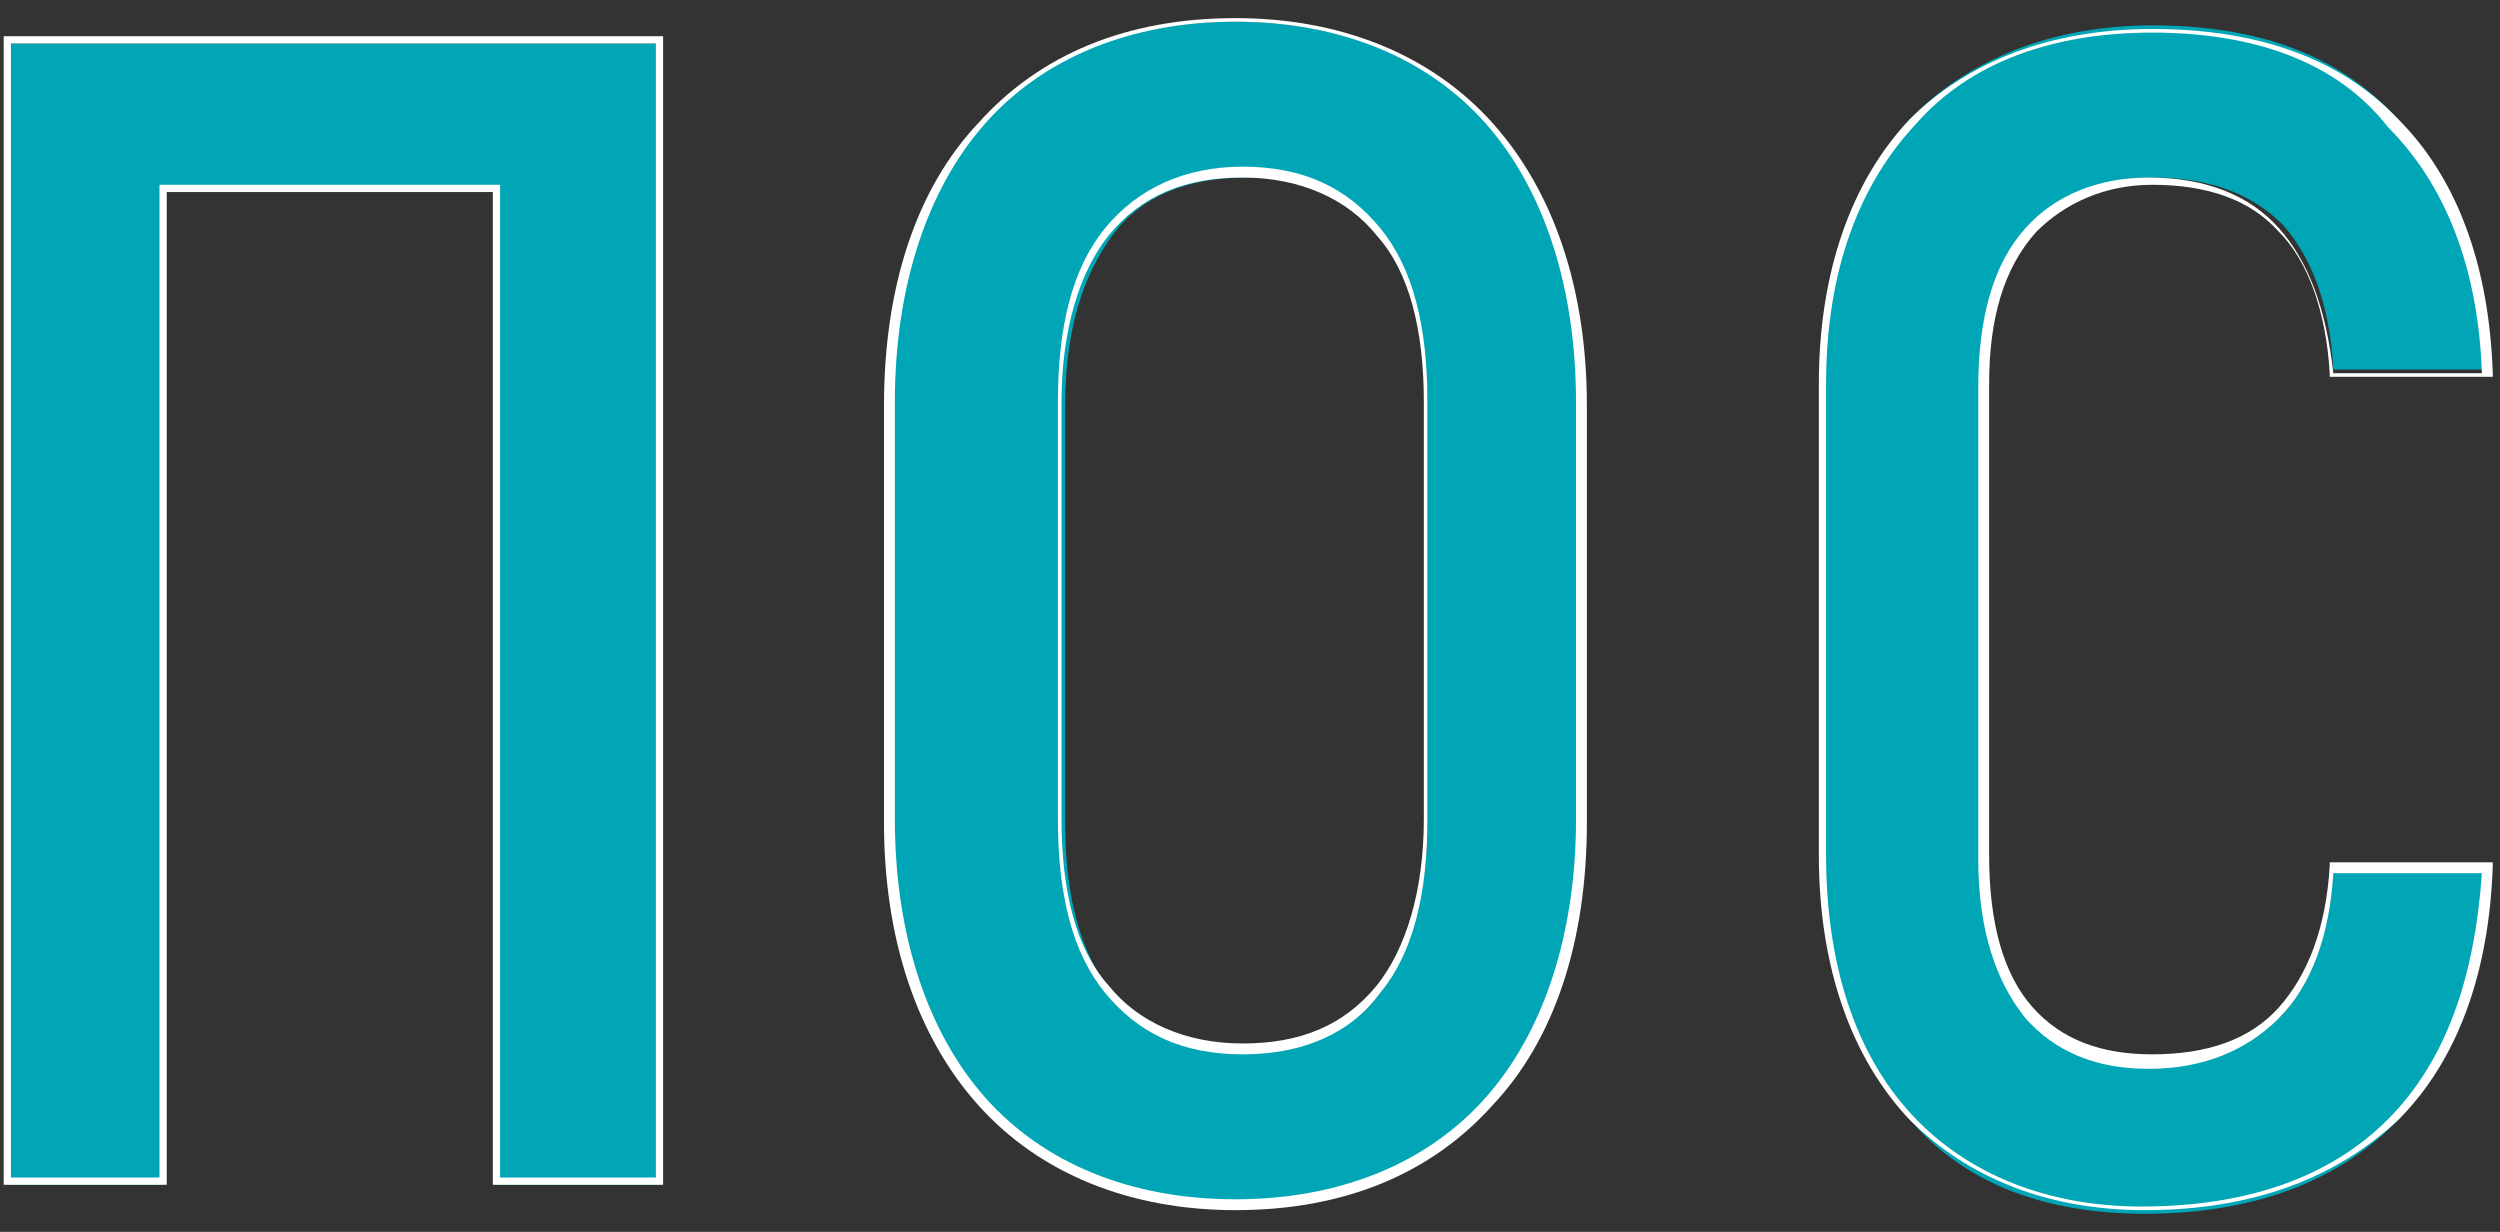 <?xml version="1.0" encoding="UTF-8"?> <svg xmlns="http://www.w3.org/2000/svg" width="69" height="34" viewBox="0 0 69 34" fill="none"><rect x="0" y="0" width="69" height="34" fill="#333333" stroke="none"/> <path d="M4.503 5.4V32.7H0.203V1.2H18.203V32.7H18.103H13.703V5.4V5.3H13.603H4.603H4.503V5.4V5.4Z" fill="#00A6B5"></path> <path d="M18.302 32.7H13.602V5.3H4.602V32.7H0.102V1H18.302V32.7ZM13.802 32.5H18.102V1.2H0.302V32.5H4.402V5.1H13.802V32.5Z" fill="white"></path> <path d="M24.598 22.7V11.2C24.598 7.9 25.498 5.3 27.098 3.4C28.698 1.6 31.098 0.6 34.098 0.6C37.098 0.6 39.398 1.6 41.098 3.4C42.698 5.2 43.598 7.9 43.598 11.2V22.7C43.598 26 42.698 28.6 41.098 30.5C39.498 32.3 37.098 33.3 34.098 33.3C31.098 33.3 28.798 32.3 27.098 30.5C25.498 28.6 24.598 26 24.598 22.7ZM39.398 22.7V11.2C39.398 9.2 38.998 7.6 38.098 6.5C37.198 5.4 35.998 4.9 34.398 4.9C32.798 4.9 31.498 5.4 30.698 6.5C29.898 7.6 29.398 9.1 29.398 11.2V22.7C29.398 24.7 29.798 26.3 30.698 27.4C31.598 28.5 32.798 29 34.398 29C35.998 29 37.298 28.5 38.098 27.4C38.898 26.3 39.398 24.7 39.398 22.7Z" fill="#00A6B5"></path> <path d="M34.098 33.4C31.198 33.4 28.698 32.4 26.998 30.5C25.298 28.6 24.398 25.9 24.398 22.7V11.2C24.398 7.9 25.298 5.2 26.998 3.4C28.698 1.5 31.098 0.5 34.098 0.5C36.998 0.5 39.498 1.5 41.199 3.4C42.898 5.3 43.798 8 43.798 11.2V22.7C43.798 26 42.898 28.7 41.199 30.5C39.498 32.4 37.098 33.4 34.098 33.4ZM34.098 0.6C31.198 0.6 28.799 1.6 27.198 3.4C25.599 5.2 24.698 7.9 24.698 11.1V22.6C24.698 25.8 25.599 28.5 27.198 30.3C28.799 32.1 31.198 33.1 34.098 33.1C36.998 33.1 39.398 32.1 40.998 30.3C42.598 28.5 43.498 25.8 43.498 22.6V11.1C43.498 7.9 42.598 5.2 40.998 3.4C39.398 1.6 36.998 0.6 34.098 0.6ZM34.298 29.1C32.598 29.1 31.398 28.5 30.498 27.4C29.598 26.3 29.198 24.7 29.198 22.6V11.1C29.198 9 29.598 7.4 30.498 6.3C31.398 5.2 32.698 4.6 34.298 4.6C35.998 4.6 37.198 5.2 38.098 6.3C38.998 7.4 39.398 9 39.398 11.1V22.6C39.398 24.7 38.998 26.3 38.098 27.4C37.298 28.5 35.998 29.1 34.298 29.1ZM34.298 4.9C32.698 4.9 31.498 5.4 30.598 6.5C29.798 7.5 29.298 9.1 29.298 11.1V22.6C29.298 24.6 29.698 26.2 30.598 27.2C31.398 28.2 32.698 28.8 34.298 28.8C35.898 28.8 37.098 28.3 37.998 27.2C38.798 26.2 39.298 24.6 39.298 22.6V11.1C39.298 9.1 38.898 7.5 37.998 6.5C37.198 5.5 35.898 4.9 34.298 4.9Z" fill="white"></path> <path d="M50.301 23.5V10.5C50.301 7.3 51.202 4.9 52.801 3.2C54.401 1.6 56.702 0.7 59.401 0.7C62.301 0.7 64.501 1.5 66.102 3.2C67.701 4.8 68.602 7.1 68.701 10.2H64.401C64.302 8.4 63.801 7.1 63.002 6.2C62.102 5.3 60.901 4.9 59.401 4.9C58.102 4.9 56.901 5.3 56.102 6.3C55.301 7.2 54.801 8.7 54.801 10.6V23.6C54.801 25.5 55.202 27 56.002 27.9C56.801 28.8 58.002 29.3 59.401 29.3C60.901 29.3 62.102 28.9 63.002 28C63.801 27.1 64.302 25.8 64.401 24H68.701C68.602 27 67.701 29.4 66.102 31C64.501 32.6 62.202 33.5 59.202 33.5C56.502 33.5 54.301 32.7 52.801 31C51.202 29.2 50.301 26.7 50.301 23.5Z" fill="#00A6B5"></path> <path d="M59.2 33.4C56.5 33.4 54.3 32.5 52.7 30.9C51.1 29.2 50.2 26.7 50.2 23.6V10.6C50.2 7.5 51.1 5 52.7 3.3C54.3 1.7 56.6 0.8 59.4 0.8C62.3 0.8 64.6 1.6 66.2 3.3C67.8 4.9 68.7 7.3 68.8 10.3V10.4H64.3V10.3C64.2 8.6 63.7 7.2 62.9 6.4C62.1 5.5 60.9 5.1 59.4 5.1C58.1 5.1 57 5.6 56.2 6.4C55.3 7.4 54.9 8.8 54.9 10.6V23.6C54.9 25.5 55.3 26.9 56.1 27.8C56.9 28.7 58 29.1 59.4 29.1C60.9 29.1 62.1 28.7 62.9 27.8C63.7 26.9 64.2 25.6 64.3 23.9V23.8H68.8V23.9C68.7 26.9 67.8 29.3 66.2 30.9C64.5 32.5 62.2 33.4 59.2 33.4ZM59.4 0.9C56.7 0.9 54.4 1.7 52.9 3.4C51.3 5.1 50.4 7.5 50.4 10.6V23.6C50.4 26.6 51.2 29.1 52.8 30.8C54.3 32.4 56.5 33.3 59.1 33.3C62 33.3 64.3 32.5 65.9 30.9C67.5 29.3 68.3 27 68.5 24.1H64.4C64.3 25.8 63.8 27.2 62.9 28.1C62 29 60.8 29.5 59.3 29.5C57.8 29.5 56.7 29 55.9 28.1C55.1 27.1 54.6 25.7 54.6 23.7V10.7C54.6 8.8 55 7.3 55.9 6.3C56.7 5.4 57.9 4.9 59.3 4.9C60.9 4.9 62.1 5.4 62.9 6.3C63.7 7.2 64.2 8.5 64.4 10.3H68.5C68.4 7.4 67.5 5.1 65.9 3.5C64.5 1.7 62.2 0.9 59.4 0.9Z" fill="white"></path> </svg> 